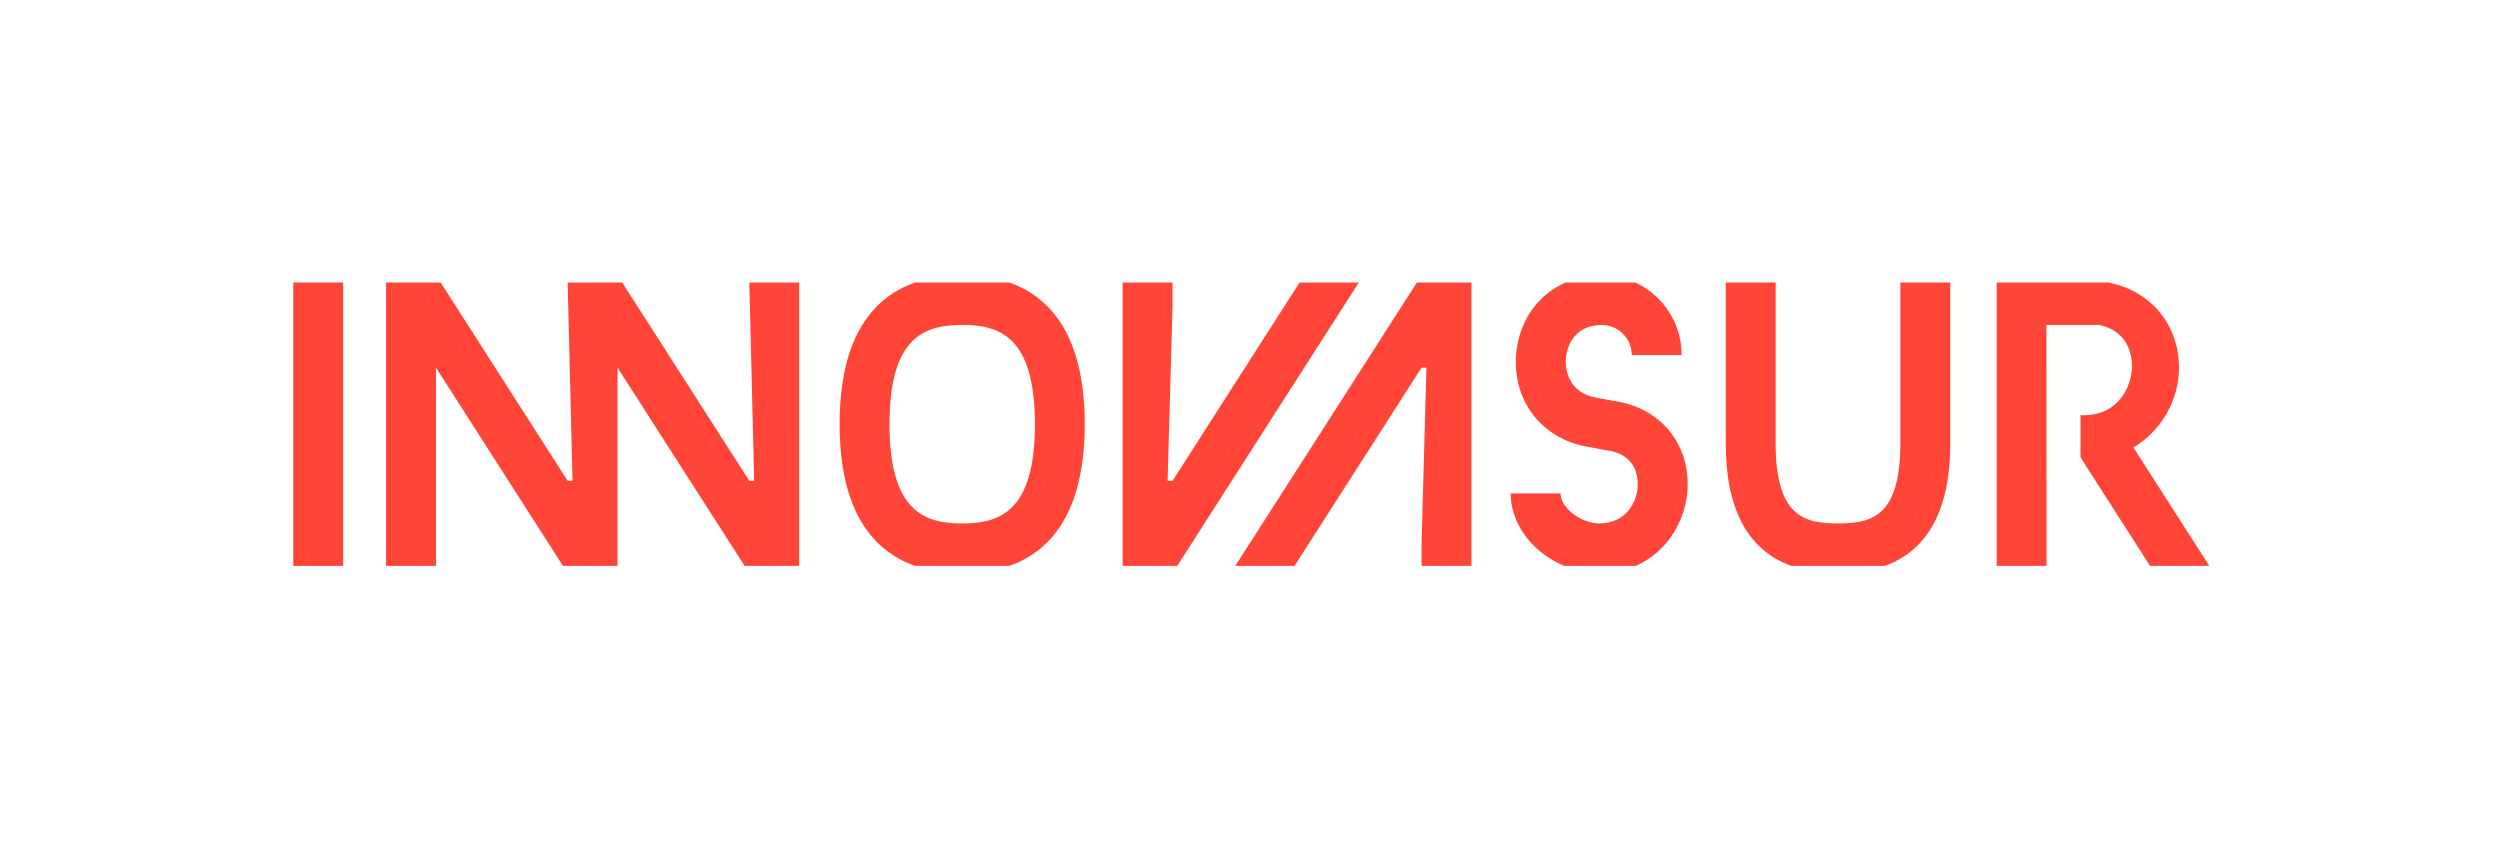 <svg width="165" height="56" viewBox="0 0 165 56" fill="none" xmlns="http://www.w3.org/2000/svg">
<path d="M22.646 18.645H19.355V37.349H22.646V18.645Z" fill="#FF4438"/>
<path d="M89.682 18.645H85.773L77.388 31.733H77.062L77.388 20.186V18.645H74.096V37.349H77.697L89.682 18.645Z" fill="#FF4438"/>
<path d="M52.745 18.645V37.349H49.145L40.756 24.264V37.349H37.156L28.774 24.264V37.349H25.482V18.645H29.082L37.465 31.733H37.787L37.465 18.645H41.065L49.454 31.733H49.776L49.454 18.645H52.745Z" fill="#FF4438"/>
<path d="M66.614 18.645H60.394C57.717 19.584 55.415 22.105 55.415 27.997C55.415 33.888 57.72 36.406 60.394 37.349H66.614C69.287 36.409 71.592 33.888 71.592 27.997C71.592 22.105 69.284 19.588 66.614 18.645ZM63.505 34.549C61.015 34.549 58.706 33.755 58.706 27.997C58.706 22.238 61.015 21.444 63.505 21.444C65.996 21.444 68.304 22.238 68.304 27.997C68.304 33.755 65.996 34.549 63.505 34.549Z" fill="#FF4438"/>
<path d="M111.362 32.474C111.19 34.446 110.004 36.452 107.958 37.349H103.236C102.674 37.113 102.14 36.794 101.661 36.402C100.419 35.386 99.705 33.985 99.705 32.563H102.997C102.997 32.995 103.269 33.467 103.747 33.858C104.268 34.287 104.966 34.549 105.564 34.549C106.48 34.539 107.091 34.167 107.483 33.689C107.875 33.208 108.048 32.623 108.084 32.188C108.124 31.703 108.114 30.096 106.238 29.753L104.727 29.478C101.721 28.93 99.805 26.413 100.067 23.357C100.257 21.169 101.505 19.448 103.325 18.645H107.935C108.486 18.9 108.994 19.256 109.439 19.701C110.436 20.697 110.987 22.022 110.987 23.433H107.696C107.696 22.902 107.49 22.404 107.115 22.029C106.743 21.657 106.248 21.451 105.723 21.448H105.703C103.641 21.467 103.378 23.277 103.349 23.639C103.262 24.659 103.727 25.951 105.321 26.243L106.832 26.519C109.755 27.053 111.621 29.505 111.362 32.474Z" fill="#FF4438"/>
<path d="M128.718 18.645V29.255C128.718 33.596 127.27 36.306 124.404 37.346H118.217C115.347 36.306 113.899 33.596 113.899 29.255V18.645H117.191V29.255C117.191 34.141 119.14 34.546 121.309 34.546C123.477 34.546 125.424 34.141 125.424 29.255V18.645H128.715H128.718Z" fill="#FF4438"/>
<path d="M140.873 29.644L140.804 29.534C142.56 28.495 143.63 26.635 143.789 24.808C144.052 21.75 142.132 19.199 139.12 18.645H131.78V37.349H135.071L135.061 21.444H138.555C140.737 21.939 140.747 23.862 140.697 24.453C140.601 25.539 139.834 27.379 137.576 27.402H137.313V30.202H137.323L141.903 37.349H145.812L140.877 29.647L140.873 29.644Z" fill="#FF4438"/>
<path d="M81.529 37.349H85.438L93.824 24.264H94.146L93.824 35.808V37.349H97.115V18.645H93.515L81.529 37.349Z" fill="#FF4438"/>
</svg>
